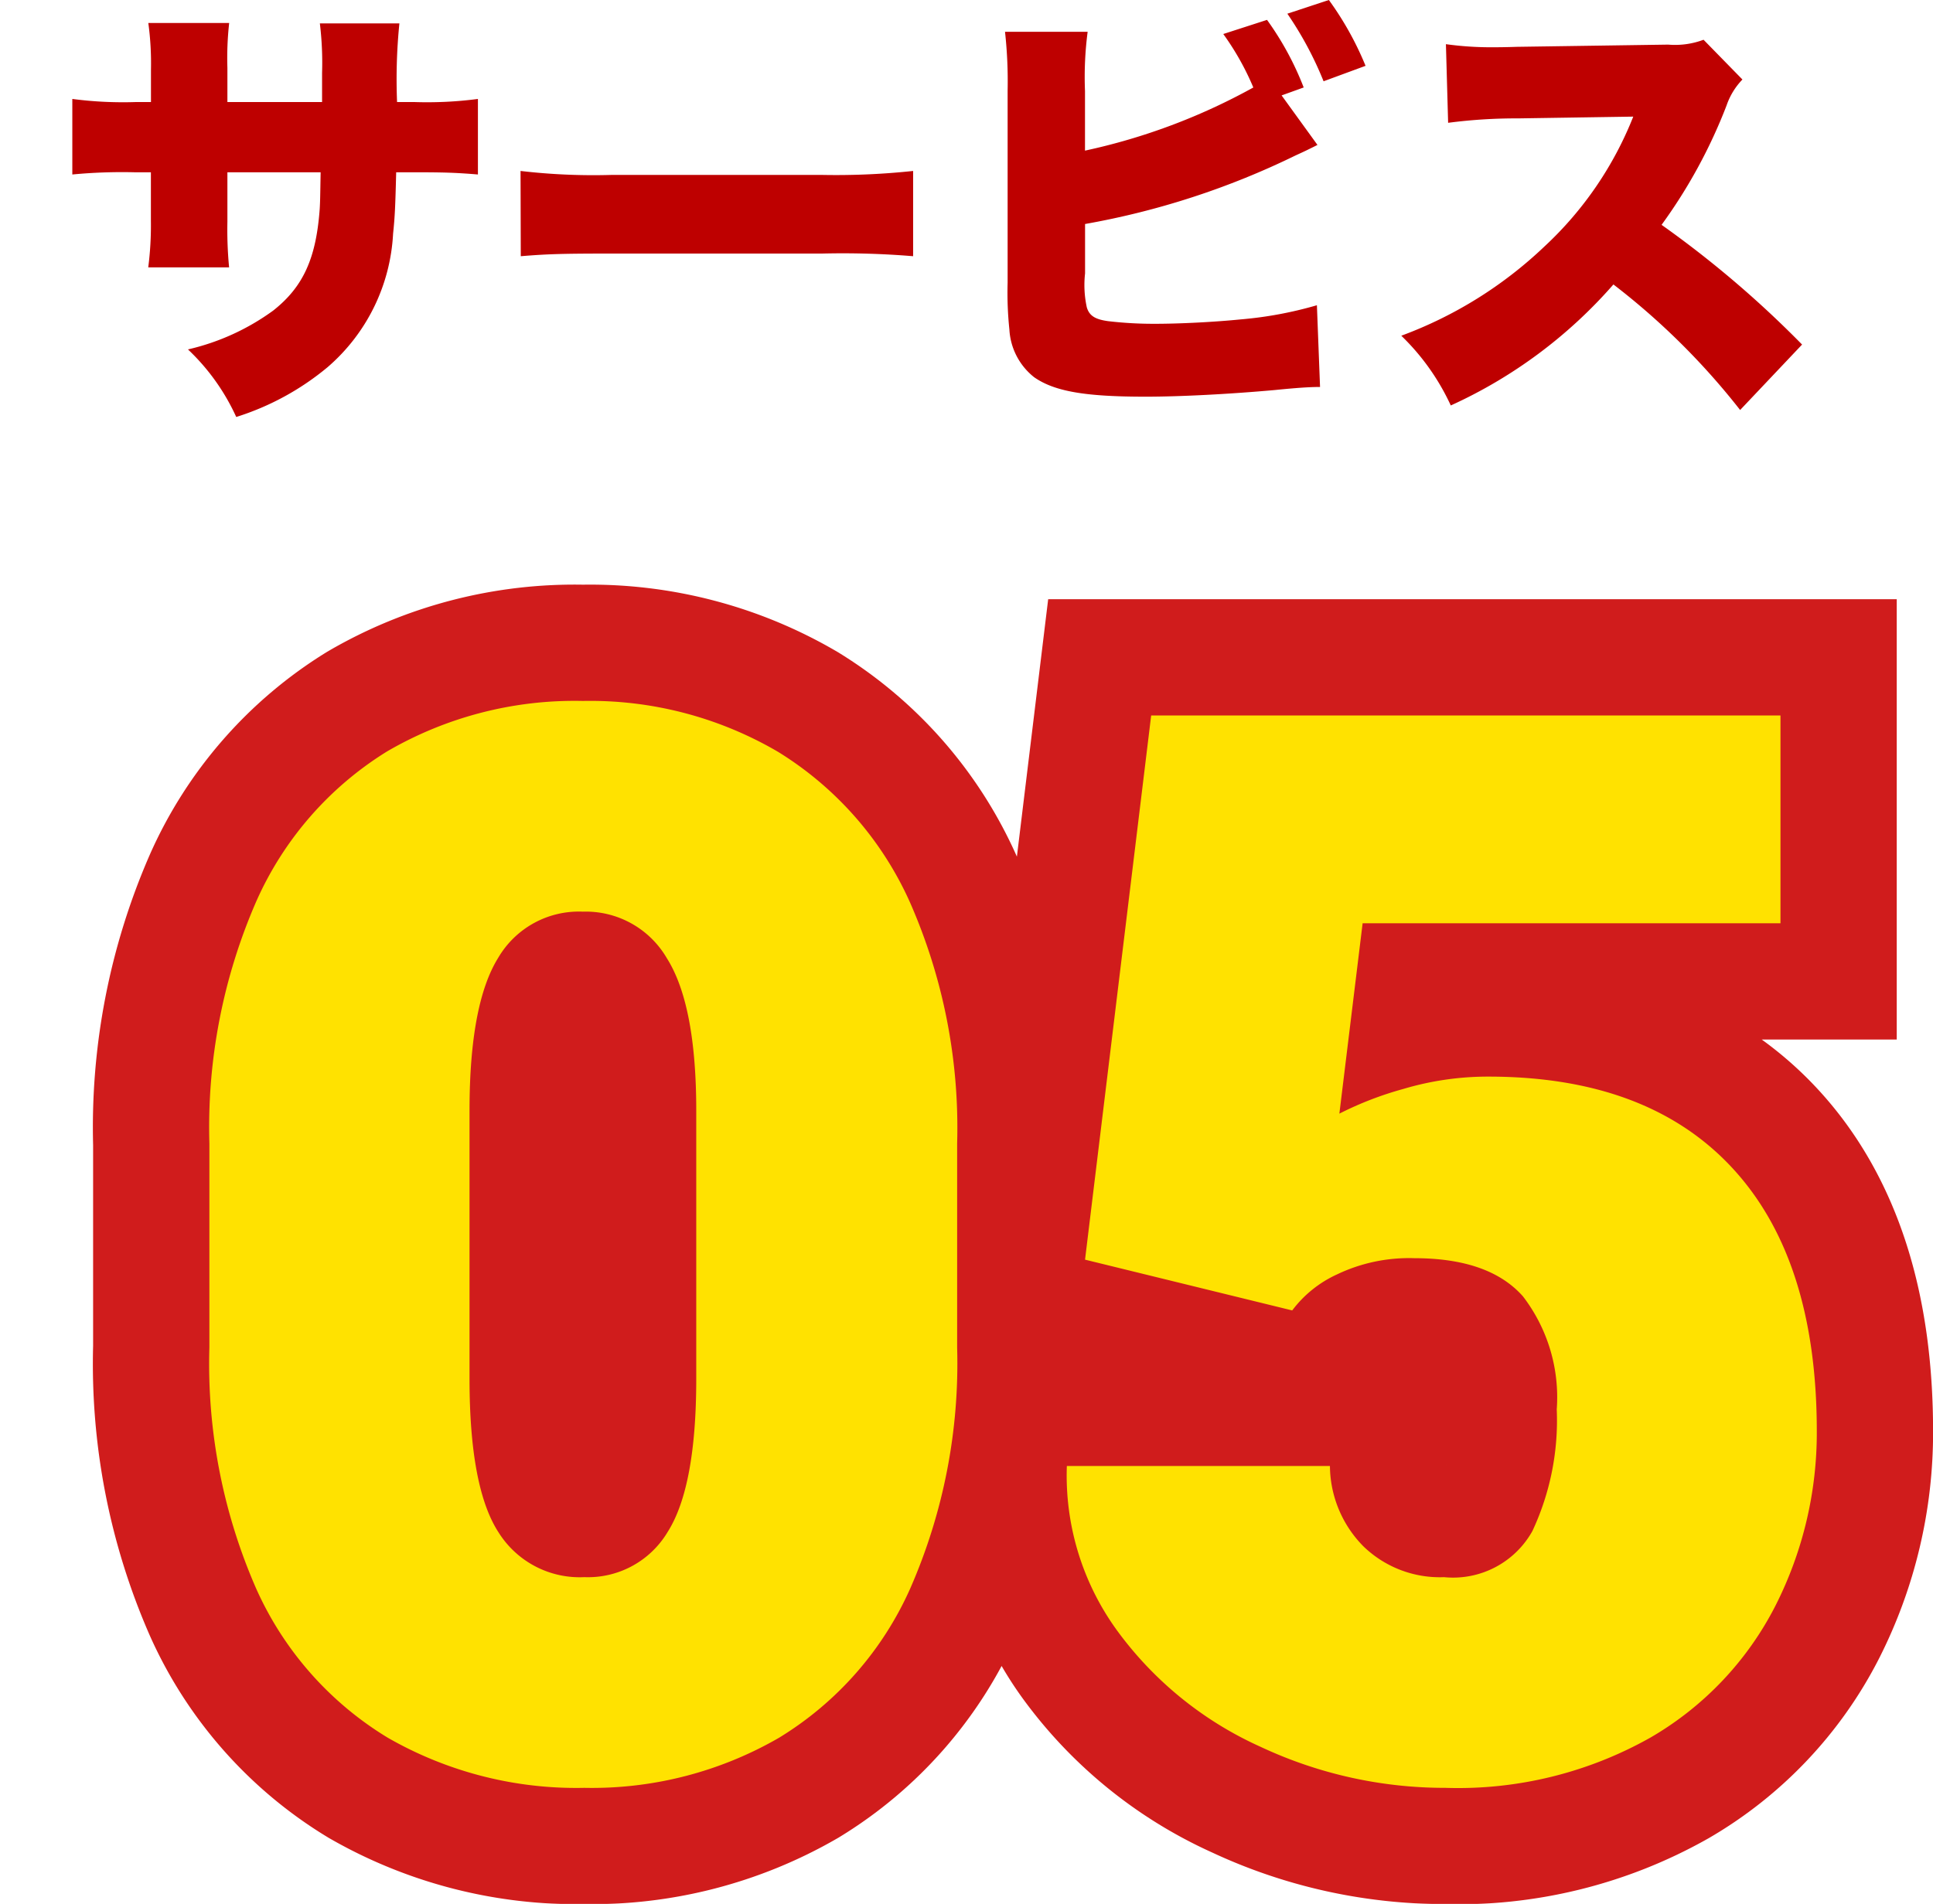 <svg xmlns="http://www.w3.org/2000/svg" xmlns:xlink="http://www.w3.org/1999/xlink" width="83.125" height="81.892" viewBox="0 0 83.125 81.892">
  <defs>
    <filter id="Path_1541" x="0" y="21.142" width="83.125" height="60.75" filterUnits="userSpaceOnUse">
      <feOffset dx="4" dy="4" input="SourceAlpha"/>
      <feGaussianBlur result="blur"/>
      <feFlood flood-opacity="0.161"/>
      <feComposite operator="in" in2="blur"/>
      <feComposite in="SourceGraphic"/>
    </filter>
    <filter id="Path_1540" x="5" y="26.142" width="73.125" height="50.75" filterUnits="userSpaceOnUse">
      <feOffset dx="4" dy="4" input="SourceAlpha"/>
      <feGaussianBlur result="blur-2"/>
      <feFlood flood-opacity="0.161"/>
      <feComposite operator="in" in2="blur-2"/>
      <feComposite in="SourceGraphic"/>
    </filter>
  </defs>
  <g id="Group_1456" data-name="Group 1456" transform="translate(-602.669 -3815.086)">
    <path id="Path_1542" data-name="Path 1542" d="M-30.552-12.046v-1.463a13.67,13.67,0,0,1,.076-1.938h-3.477a12.806,12.806,0,0,1,.114,2.014v1.387h-.646a16.722,16.722,0,0,1-2.736-.133V-8.93a22.519,22.519,0,0,1,2.679-.095h.7v2.09a14.116,14.116,0,0,1-.114,2h3.477A17.044,17.044,0,0,1-30.552-6.9V-9.025h4.009c-.019,1.083-.019,1.216-.038,1.558-.152,2.128-.7,3.363-2,4.389a10.051,10.051,0,0,1-3.667,1.672A9.282,9.282,0,0,1-30.172,1.5,11.531,11.531,0,0,0-26.239-.646a8.138,8.138,0,0,0,2.812-5.738c.076-.722.095-1.14.133-2.641h.836c1.235,0,1.767.019,2.679.095v-3.249a16.722,16.722,0,0,1-2.736.133h-.741a24.012,24.012,0,0,1,.1-3.382h-3.42a14.036,14.036,0,0,1,.095,2.128v1.254Zm12.616,6.631c1.159-.095,1.786-.114,3.914-.114h9.044a36.671,36.671,0,0,1,3.914.114V-9.082a31.174,31.174,0,0,1-3.9.171h-9.082a26.924,26.924,0,0,1-3.9-.171Zm32.718-6.916.95-.342a12.915,12.915,0,0,0-1.577-2.907l-1.881.608a11.577,11.577,0,0,1,1.292,2.3A26.422,26.422,0,0,1,6.327-9.956v-2.565a14.988,14.988,0,0,1,.114-2.546H2.888A19.39,19.39,0,0,1,3-12.54v8.265a15.138,15.138,0,0,0,.076,2.014A2.808,2.808,0,0,0,4.142-.209C5.016.4,6.327.627,8.93.627c1.52,0,3.648-.114,5.548-.285.95-.095,1.5-.133,1.957-.133L16.3-3.306a16.712,16.712,0,0,1-3.268.608c-1.14.114-2.622.19-3.7.19a16.691,16.691,0,0,1-2.014-.114c-.551-.076-.8-.228-.912-.589a4.5,4.5,0,0,1-.076-1.463V-6.8a34.142,34.142,0,0,0,9.044-2.945c.456-.209.494-.228.95-.456Zm.247-3.515a15.053,15.053,0,0,1,1.558,2.907l1.805-.665a13.529,13.529,0,0,0-1.577-2.831ZM37.164-1.615a44.589,44.589,0,0,0-6.042-5.149,22.4,22.4,0,0,0,2.793-5.13,3,3,0,0,1,.684-1.121l-1.672-1.71a3.486,3.486,0,0,1-1.52.209l-6.5.095c-.551.019-.912.019-1.064.019a14.076,14.076,0,0,1-1.995-.133l.095,3.382a22.565,22.565,0,0,1,3.021-.19l4.94-.076a15.285,15.285,0,0,1-3.819,5.586,17.918,17.918,0,0,1-6.156,3.838,9.953,9.953,0,0,1,2.128,3A20.607,20.607,0,0,0,29.051-4.2,30.548,30.548,0,0,1,34.5,1.2Z" transform="translate(643 3831.521)" fill="#be0000"/>
    <g transform="matrix(1, 0, 0, 1, 602.67, 3815.09)" filter="url(#Path_1541)">
      <path id="Path_1541-2" data-name="Path 1541" d="M-2.531-18.312A24.112,24.112,0,0,1-4.547-7.953a14.356,14.356,0,0,1-5.641,6.422A16.068,16.068,0,0,1-18.562.625a16.274,16.274,0,0,1-8.453-2.156,14.338,14.338,0,0,1-5.656-6.406,24.088,24.088,0,0,1-2.016-10.375v-8.781A24.3,24.3,0,0,1-32.672-37.5a14.471,14.471,0,0,1,5.625-6.453,16.017,16.017,0,0,1,8.422-2.172,15.972,15.972,0,0,1,8.391,2.188,14.6,14.6,0,0,1,5.672,6.469A24.057,24.057,0,0,1-2.531-27.094ZM-13.75-28.5q0-4.562-1.266-6.562a4.031,4.031,0,0,0-3.609-2,4.02,4.02,0,0,0-3.641,1.984Q-23.5-33.094-23.5-28.5v11.531q0,4.688,1.25,6.609a4.118,4.118,0,0,0,3.688,1.922,3.988,3.988,0,0,0,3.578-1.937q1.234-1.938,1.234-6.594Zm19.563-17H32.875v8.938H14.906l-1,8.188a14.633,14.633,0,0,1,2.75-1.062,12.725,12.725,0,0,1,3.656-.531q6.844,0,10.484,3.922t3.641,11.328a16.451,16.451,0,0,1-1.766,7.484A13.809,13.809,0,0,1,27.3-1.547,16.833,16.833,0,0,1,18.469.625a18.645,18.645,0,0,1-7.953-1.766A15.526,15.526,0,0,1,4.406-6.062a11.333,11.333,0,0,1-2.219-7.156H13.5a4.968,4.968,0,0,0,1.438,3.453,4.724,4.724,0,0,0,3.469,1.328,3.906,3.906,0,0,0,3.8-1.984,11.234,11.234,0,0,0,1.047-5.234A7.129,7.129,0,0,0,21.8-20.516q-1.453-1.641-4.672-1.641a7.18,7.18,0,0,0-3.328.7,5.015,5.015,0,0,0-1.922,1.547L2.969-22.094Z" transform="translate(39.69 72.27)" fill="#ffe200" stroke="#d01c1c" stroke-width="10"/>
    </g>
    <g transform="matrix(1, 0, 0, 1, 602.67, 3815.09)" filter="url(#Path_1540)">
      <path id="Path_1540-2" data-name="Path 1540" d="M-2.531-18.312A24.112,24.112,0,0,1-4.547-7.953a14.356,14.356,0,0,1-5.641,6.422A16.068,16.068,0,0,1-18.562.625a16.274,16.274,0,0,1-8.453-2.156,14.338,14.338,0,0,1-5.656-6.406,24.088,24.088,0,0,1-2.016-10.375v-8.781A24.3,24.3,0,0,1-32.672-37.5a14.471,14.471,0,0,1,5.625-6.453,16.017,16.017,0,0,1,8.422-2.172,15.972,15.972,0,0,1,8.391,2.188,14.6,14.6,0,0,1,5.672,6.469A24.057,24.057,0,0,1-2.531-27.094ZM-13.75-28.5q0-4.562-1.266-6.562a4.031,4.031,0,0,0-3.609-2,4.02,4.02,0,0,0-3.641,1.984Q-23.5-33.094-23.5-28.5v11.531q0,4.688,1.25,6.609a4.118,4.118,0,0,0,3.688,1.922,3.988,3.988,0,0,0,3.578-1.937q1.234-1.938,1.234-6.594Zm19.563-17H32.875v8.938H14.906l-1,8.188a14.633,14.633,0,0,1,2.75-1.062,12.725,12.725,0,0,1,3.656-.531q6.844,0,10.484,3.922t3.641,11.328a16.451,16.451,0,0,1-1.766,7.484A13.809,13.809,0,0,1,27.3-1.547,16.833,16.833,0,0,1,18.469.625a18.645,18.645,0,0,1-7.953-1.766A15.526,15.526,0,0,1,4.406-6.062a11.333,11.333,0,0,1-2.219-7.156H13.5a4.968,4.968,0,0,0,1.438,3.453,4.724,4.724,0,0,0,3.469,1.328,3.906,3.906,0,0,0,3.8-1.984,11.234,11.234,0,0,0,1.047-5.234A7.129,7.129,0,0,0,21.8-20.516q-1.453-1.641-4.672-1.641a7.18,7.18,0,0,0-3.328.7,5.015,5.015,0,0,0-1.922,1.547L2.969-22.094Z" transform="translate(39.69 72.27)" fill="#ffe200"/>
    </g>
  </g>
</svg>
